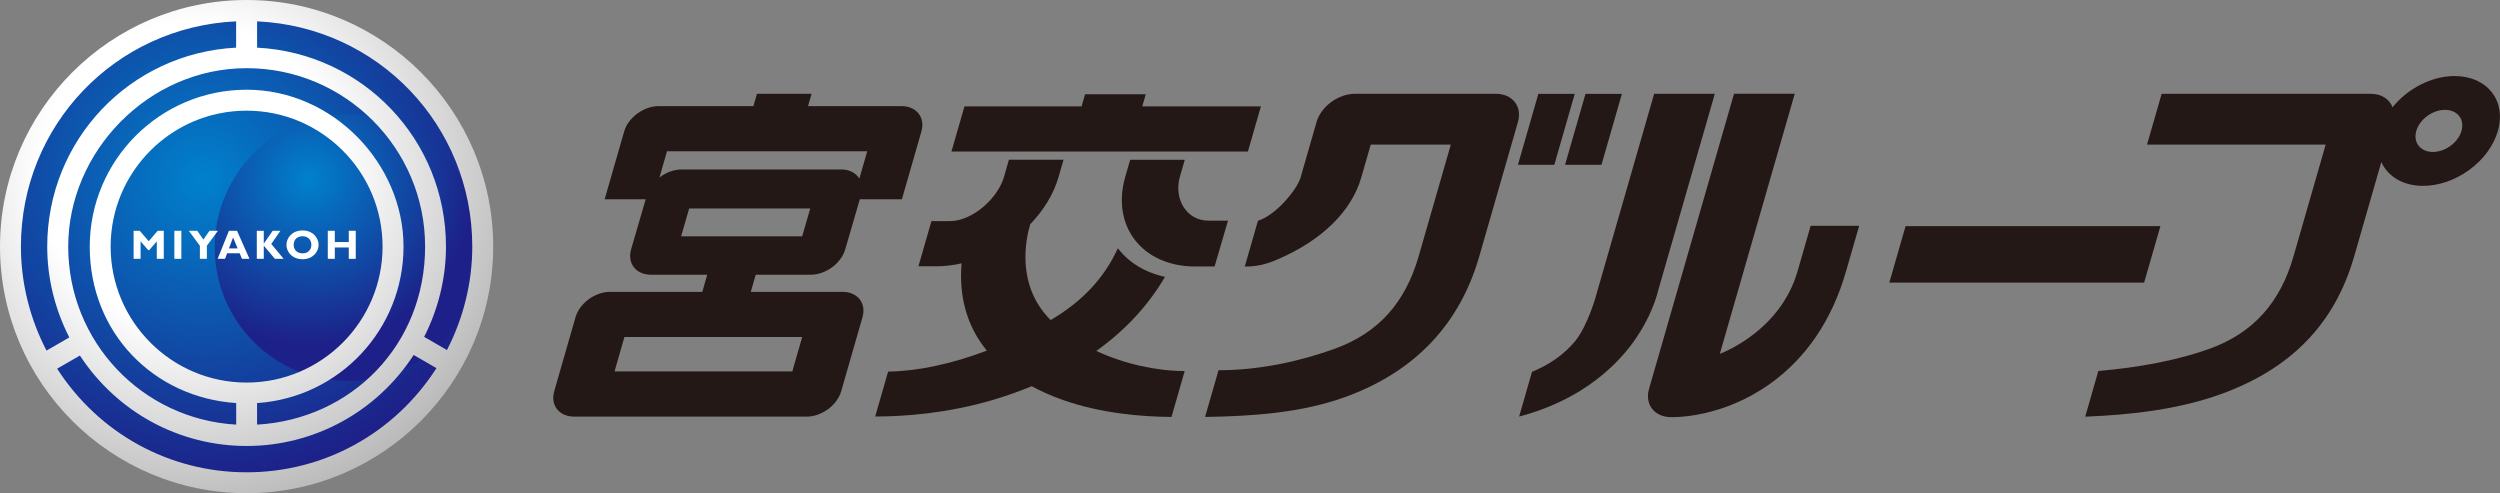 <?xml version="1.0" encoding="UTF-8"?>
<svg id="_レイヤー_2" data-name="レイヤー_2" xmlns="http://www.w3.org/2000/svg" xmlns:xlink="http://www.w3.org/1999/xlink" viewBox="0 0 827.96 163.34">
  <rect x="0" y="0" width="827.96" height="163.34" fill="#808080" stroke="none"/>
  <defs>
    <style>
      .cls-1 {
        fill: url(#radial-gradient-3);
      }

      .cls-2 {
        fill: url(#radial-gradient-2);
      }

      .cls-3 {
        fill: url(#radial-gradient);
      }

      .cls-4 {
        fill: #231815;
      }

      .cls-5 {
        fill: #fff;
      }
    </style>
    <radialGradient id="radial-gradient" cx="66.95" cy="59.39" fx="66.95" fy="59.39" r="100.75" gradientUnits="userSpaceOnUse">
      <stop offset="0" stop-color="#0081cc"/>
      <stop offset="1" stop-color="#1d2088"/>
    </radialGradient>
    <radialGradient id="radial-gradient-2" cx="102.19" cy="59.11" fx="102.19" fy="59.11" r="55.28" xlink:href="#radial-gradient"/>
    <radialGradient id="radial-gradient-3" cx="63.1" cy="57.76" fx="63.1" fy="57.76" r="116.15" gradientUnits="userSpaceOnUse">
      <stop offset=".43" stop-color="#fff"/>
      <stop offset="1" stop-color="#b5b5b6"/>
    </radialGradient>
  </defs>
  <g id="_レイヤー_1-2" data-name="レイヤー_1">
    <g>
      <path class="cls-3" d="M159.87,81.67c0,43.19-35.01,78.21-78.2,78.21S3.47,124.86,3.47,81.67,38.48,3.47,81.67,3.47s78.2,35.01,78.2,78.2Z"/>
      <path class="cls-2" d="M159.43,82c0,24.39-19.77,44.16-44.16,44.16s-44.16-19.77-44.16-44.16,19.77-44.15,44.16-44.15,44.16,19.77,44.16,44.15Z"/>
      <g>
        <path class="cls-5" d="M52.23,76.43h2.01v9.29h-2.31v-5.81l-2.51,2.92h-.35l-2.51-2.92v5.81h-2.31v-9.29h2.02l2.98,3.45,2.98-3.45Z"/>
        <path class="cls-5" d="M60.06,85.72h-2.32v-9.29h2.32v9.29Z"/>
        <path class="cls-5" d="M66.19,81.38l-3.66-4.95h2.81l2.01,2.92,2.03-2.92h2.79l-3.66,4.95v4.34h-2.31v-4.34Z"/>
        <path class="cls-5" d="M82.62,85.72h-2.49l-.76-1.84h-4.15l-.69,1.84h-2.45l3.74-9.29h2.68l4.12,9.29ZM77.19,78.65l-1.36,3.61h2.86l-1.5-3.61Z"/>
        <path class="cls-5" d="M89.84,80.79l4.1,4.93h-2.9l-3.68-4.36v4.36h-2.31v-9.29h2.31v4.21h.03l2.93-4.21h2.55l-3.02,4.36Z"/>
        <path class="cls-5" d="M100.2,85.85c-3.41,0-5.33-2.4-5.33-4.77,0-2.25,1.83-4.76,5.33-4.76s5.31,2.53,5.31,4.76c0,2.39-1.97,4.77-5.31,4.77ZM100.2,78.24c-1.77,0-2.94,1.13-2.94,2.83s1.17,2.83,2.94,2.83,2.92-1.13,2.92-2.83-1.17-2.83-2.92-2.83Z"/>
        <path class="cls-5" d="M117.82,85.72h-2.31v-3.76h-4.63v3.76h-2.32v-9.29h2.32v3.73h4.63v-3.73h2.31v9.29Z"/>
      </g>
      <path class="cls-1" d="M81.67,0C36.64,0,0,36.64,0,81.67s36.64,81.67,81.67,81.67,81.67-36.63,81.67-81.67S126.7,0,81.67,0ZM147.7,81.67c0-35.29-27.42-64.07-62.56-65.89V7.07c40.03,1.83,71.27,34.42,71.27,74.6,0,11.9-2.93,23.71-8.39,34.25-1.16-.67-6.58-3.8-7.55-4.36,4.7-9.22,7.23-19.53,7.23-29.89ZM78.2,7.07v8.71c-35.14,1.82-62.56,30.6-62.56,65.89,0,10.44,2.55,20.81,7.32,30.08-.97.56-6.39,3.69-7.55,4.36-5.53-10.6-8.48-22.47-8.48-34.45C6.93,41.49,38.18,8.9,78.2,7.07ZM81.67,36.65c24.83,0,45.03,20.19,45.03,45.02s-20.2,45.03-45.03,45.03-45.03-20.2-45.03-45.03,20.2-45.02,45.03-45.02ZM85.14,140.63v-7.14c27.25-1.81,48.5-24.41,48.5-51.82s-23.31-51.96-51.96-51.96-51.96,23.31-51.96,51.96,21.25,50.01,48.5,51.82v7.14c-31.26-1.81-55.63-27.54-55.63-58.96s26.51-59.09,59.1-59.09,59.1,26.51,59.1,59.09-24.37,57.14-55.63,58.96ZM26.46,117.74c12.29,18.75,32.85,29.96,55.21,29.96s43.05-11.26,55.33-30.14c.97.55,6.38,3.68,7.55,4.36-13.86,21.6-37.28,34.5-62.87,34.5s-48.88-12.83-62.76-34.32c1.16-.68,6.59-3.8,7.55-4.35Z"/>
    </g>
    <path class="cls-4" d="M812.96,25.18c-7.76,0-15.67,4.24-20.59,10.34-1-2.67-3.62-4.46-7.24-4.46h-69.22l-4.85,16.83h59.17c-3.36,11.67-10.67,37.05-10.67,37.05-4.34,15.06-13.12,25.26-27.74,30.55-10.56,3.82-23.56,6.25-36.88,7.37l-4.35,15.14c15.57-.63,31.1-2.47,44.9-7.46,22.99-8.32,37.66-23,44.16-45.59l9.01-31.28c2.16,4.76,7.15,7.88,13.82,7.88,5.22,0,10.67-1.89,15.35-5.32,4.68-3.43,8.03-8,9.43-12.86,2.88-10.02-3.53-18.18-14.31-18.18ZM815.21,43.36c-.54,1.86-1.82,3.61-3.61,4.92-1.79,1.32-3.88,2.04-5.88,2.04-4.13,0-6.59-3.13-5.48-6.97,1.1-3.84,5.36-6.97,9.49-6.97s6.59,3.13,5.48,6.97Z"/>
    <path class="cls-4" d="M574.28,31.06l-28.15,97.75c-1.44,5.03,1.65,9.16,7,9.34,1.72.05,17.26.23,33.08-11.05,12.07-8.62,20.55-21.17,25.19-37.32l4.33-15.01h-16.07l-4.32,15.01c-5.53,19.2-23.58,26.55-25.76,27.41,5.19-18.04,24.81-86.14,24.81-86.14h-20.1Z"/>
    <polygon class="cls-4" points="631.09 74.9 625.71 93.6 710.1 93.6 715.49 74.9 631.09 74.9"/>
    <path class="cls-4" d="M549.04,96.62c.12-.41,18.88-65.56,18.88-65.56h-20.09l-18.94,65.77c-.05.19-.12.45-.16.64l.02-.11c0,.05-2.83,10.5-7.14,15.68-3.58,4.31-8.36,7.69-14.24,10.11l-4.26,14.81c18.98-4.99,30.21-14.98,36.44-22.85,5.87-7.43,8.4-14.61,9.24-17.51.12-.41.2-.73.26-.97Z"/>
    <g>
      <path class="cls-4" d="M385.82,91.69c-6.67-1.45-12.03-4.81-15.61-9.47-4.46,9.83-11.77,17.62-22.26,23.79-11.54-11.57-8.22-26.88-6.76-31.75,4.39-4.56,7.74-9.92,9.4-15.69l1.63-5.66h-18.09l-1.62,5.66c-2.03,7.05-10.39,14.66-17.96,14.66h-6.07l-4.31,14.96h6.07c2.74,0,5.49-.36,8.21-.97-.92,11.3,1.91,21.02,8.37,28.9-11.56,4.38-22.87,6.83-32.69,6.94l-4.28,14.88c9.57,0,23.79-.99,39.12-5.54,4.44-1.32,8.66-2.83,12.7-4.49,3.11,1.67,6.48,3.18,10.19,4.5,12.8,4.55,26.52,5.62,36.12,5.67l4.37-15.2c-8.98,0-19.69-2.2-29.26-6.65,9.57-6.85,17.22-15.08,22.74-24.55Z"/>
      <polygon class="cls-4" points="378.3 35.23 379.45 31.21 359.35 31.21 358.2 35.23 319.42 35.23 315.11 50.18 413.29 50.18 417.59 35.23 378.3 35.23"/>
      <path class="cls-4" d="M390.75,58.58l1.63-5.66h-18.09l-1.63,5.66c-4.7,16.33,5.66,29.68,23.21,29.68h6.38l4.44-15.17h-6.38c-7.58,0-11.59-7.46-9.56-14.51Z"/>
    </g>
    <path class="cls-4" d="M298.55,35.14h-30.94l1.17-4.08h-18.09l-1.17,4.08h-31.34c-4.99,0-10.13,3.77-11.47,8.41l-6.46,22.44h13.59l-4.83,16.58c-1.34,4.65,1.62,8.42,6.62,8.42h18.59l-1.63,5.66h-30.52c-5,0-10.13,3.77-11.47,8.41l-7.05,24.5c-1.34,4.65,1.62,8.42,6.62,8.42h76.96c4.99,0,10.13-3.77,11.46-8.42l7.05-24.5c1.34-4.65-1.62-8.41-6.62-8.41h-30.37l1.63-5.66h18.19c5,0,10.13-3.77,11.46-8.42l4.83-16.58h13.93l6.46-22.44c1.34-4.65-1.62-8.41-6.62-8.41ZM265.68,111.61c-.99,3.45-2.29,7.95-3.28,11.4h-58.88c1-3.45,2.29-7.94,3.28-11.4h58.88ZM265.67,78.28h-40.1c1-3.46,1.68-5.78,2.67-9.24h40.1c-.99,3.46-1.68,5.78-2.67,9.24ZM284.6,59.15c-1.13-1.84-3.24-3.03-6.02-3.03h-52.85c-2.6,0-5.21,1.03-7.33,2.66.81-2.8,1.72-5.97,2.5-8.68h66.31c-.82,2.83-1.78,6.17-2.61,9.06Z"/>
    <g>
      <polygon class="cls-4" points="509.48 31.08 502.71 54.59 514.76 54.59 521.53 31.08 509.48 31.08"/>
      <polygon class="cls-4" points="525.09 31.08 518.32 54.59 530.38 54.59 537.15 31.08 525.09 31.08"/>
      <path class="cls-4" d="M495.38,31.06h-46.62c-5.55,0-11.25,4.19-12.74,9.35l-5.29,18.38c-1.16,4.03-8.25,12.54-14.12,14.33l-4.36,15.16c4.32,0,7.37-.86,10.91-2.39,14.62-6.29,24.45-15.91,27.67-27.1,0,0,1.84-6.38,3.14-10.9h26.52c-3.36,11.67-10.67,37.05-10.67,37.05-4.34,15.06-13.12,25.26-27.74,30.55-11.02,3.99-24.55,7.13-38.52,7.13l-4.46,15.47c16.07-.25,32.04-1.4,46.35-6.58,22.99-8.31,37.95-23.99,44.45-46.57l12.82-44.53c1.49-5.16-1.81-9.35-7.35-9.35Z"/>
    </g>
  </g>
</svg>